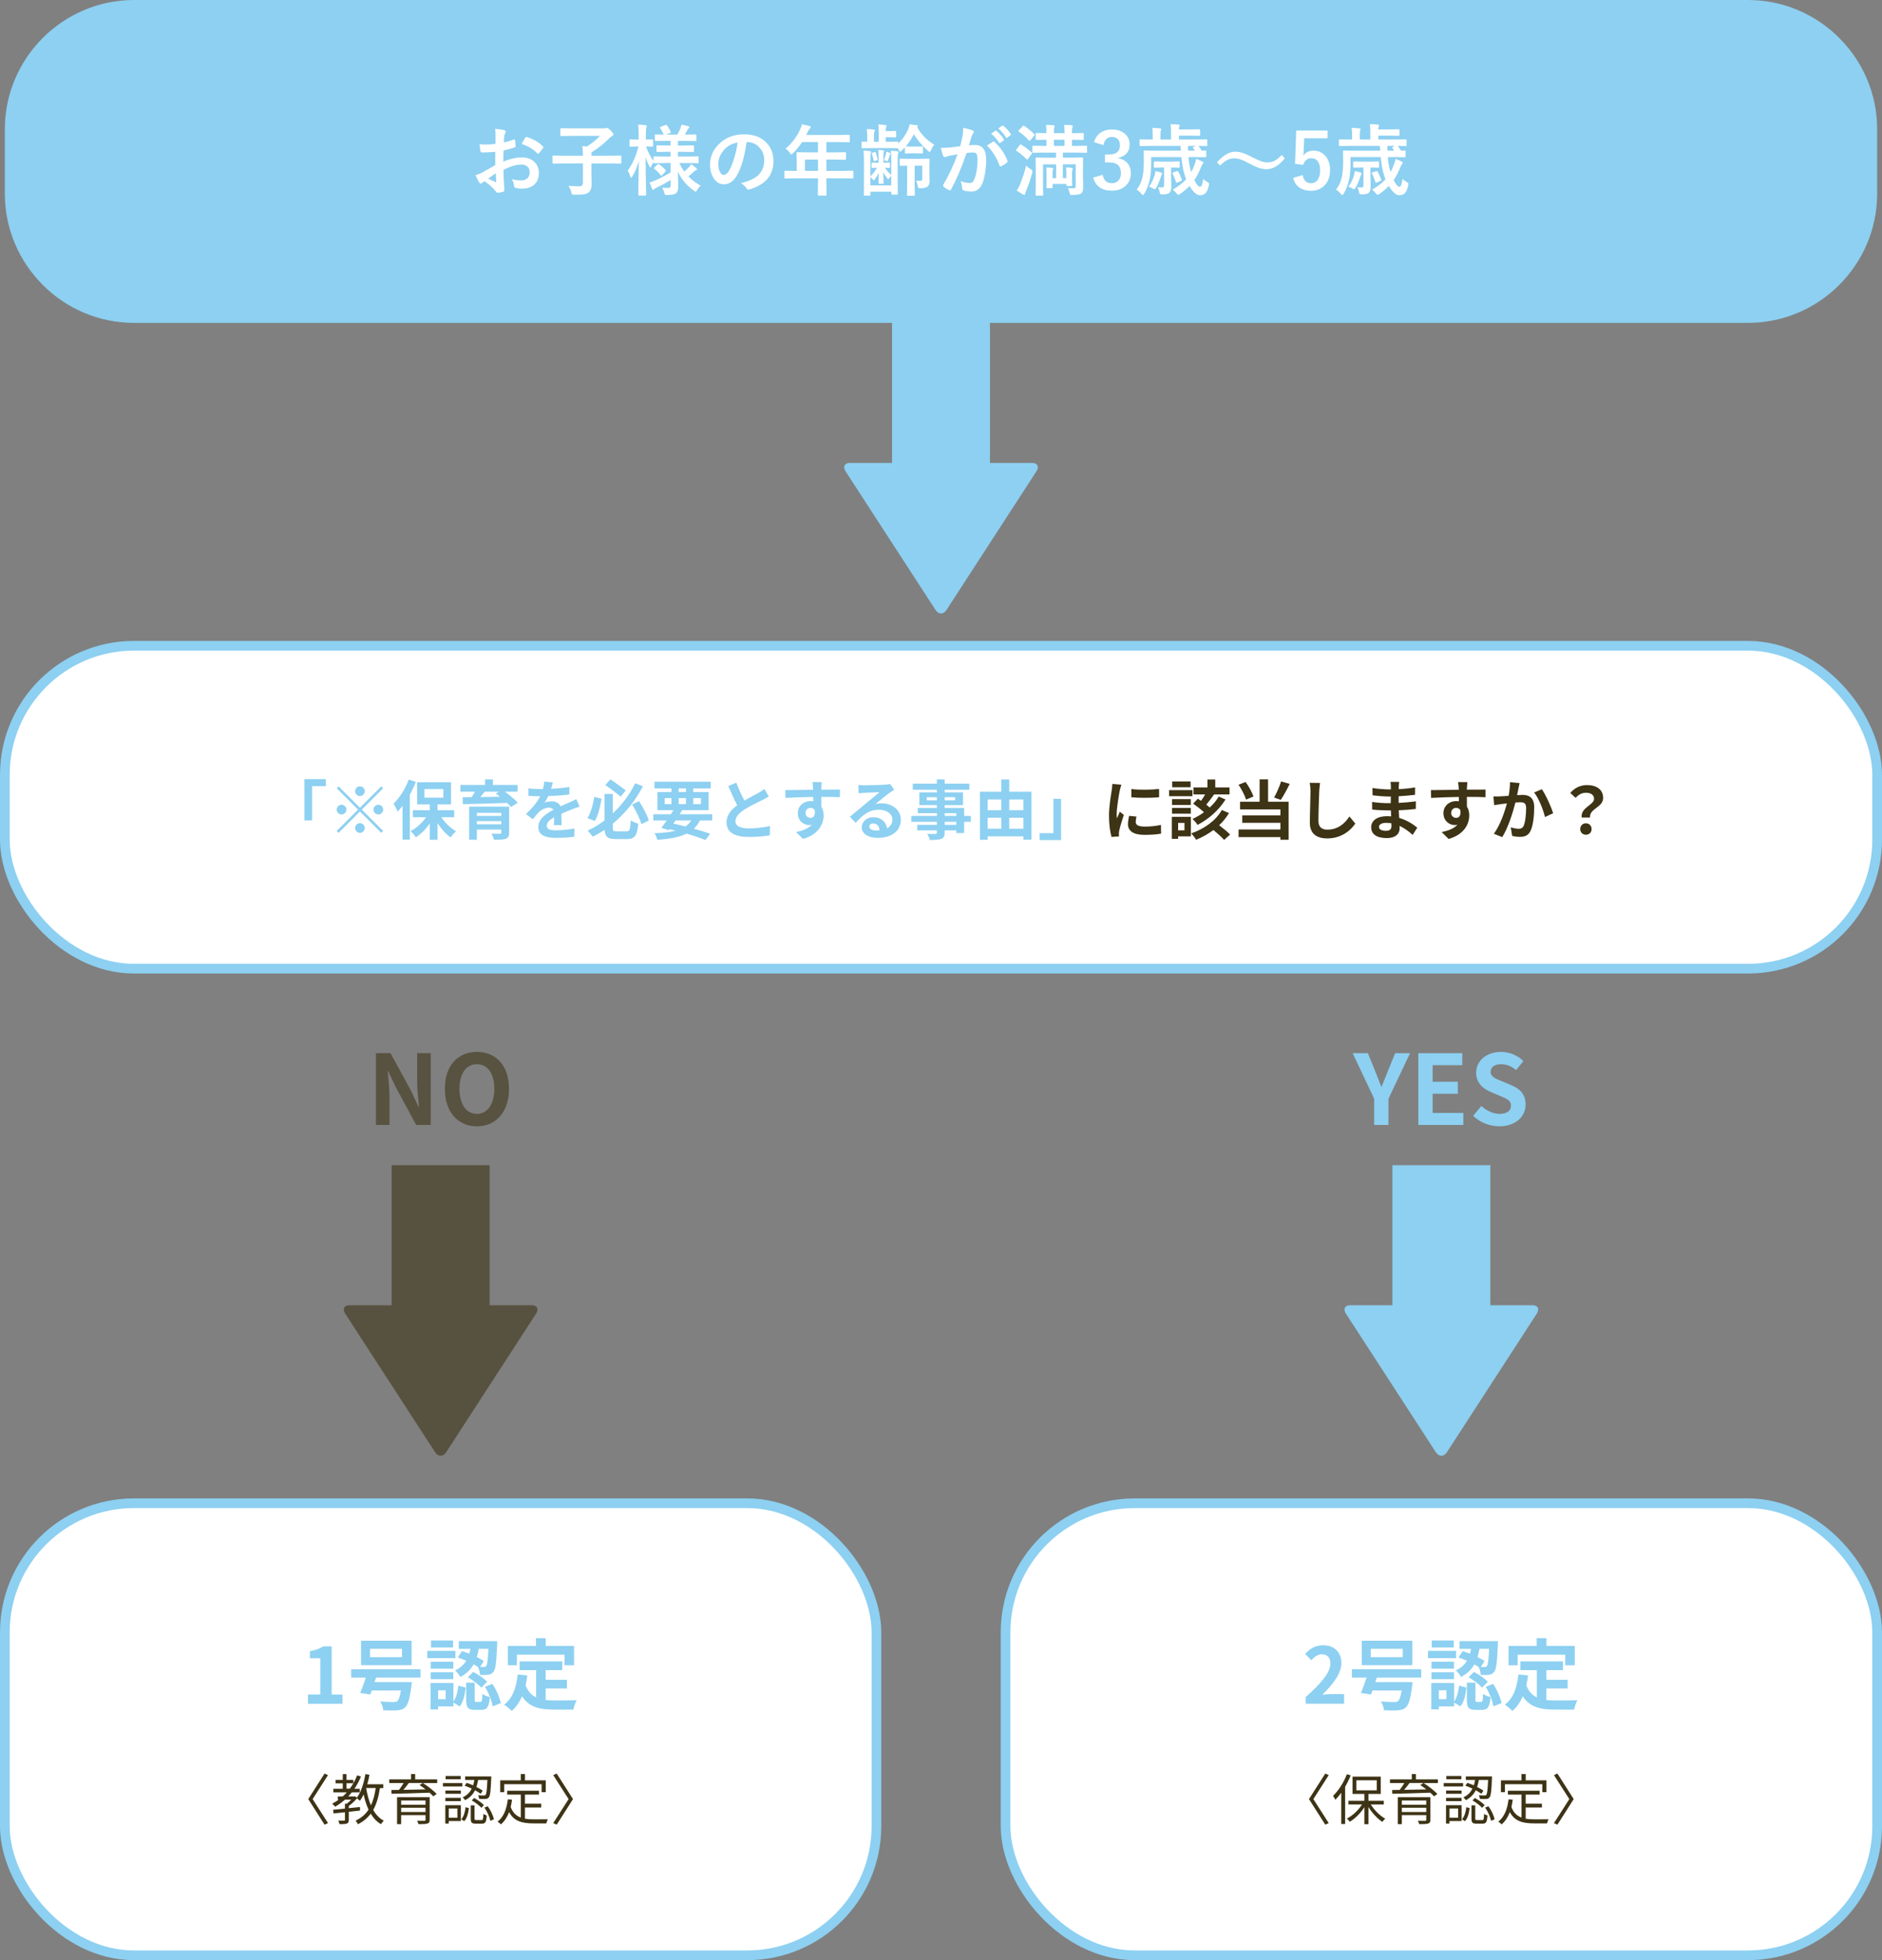 <?xml version="1.0" encoding="UTF-8"?>
<svg id="_レイヤー_2" data-name="レイヤー 2" xmlns="http://www.w3.org/2000/svg" viewBox="0 0 583 607.06">
  <rect x="0" y="0" width="583" height="607.06" fill="#808080" stroke="none"/>
  <defs>
    <style>
      .cls-1, .cls-2 {
        opacity: .6;
      }

      .cls-3 {
        fill: #8dd0f1;
      }

      .cls-4, .cls-2 {
        fill: #3d3315;
      }

      .cls-5, .cls-6 {
        fill: #fff;
      }

      .cls-6 {
        stroke: #8dd0f1;
        stroke-miterlimit: 10;
        stroke-width: 3px;
      }
    </style>
  </defs>
  <g id="_2" data-name="2">
    <g>
      <path class="cls-3" d="M541.5,0H41.5C19.5,0,1.5,18,1.5,40v20c0,22,18,40,40,40h234.83v43.37h-13.11c-1.63,0-2.2,1.18-1.27,2.62l27.85,42.92c.94,1.44,2.47,1.44,3.4,0l27.85-42.92c.94-1.44.36-2.62-1.27-2.62h-13.11v-43.37h234.83c22,0,40-18,40-40v-20c0-22-18-40-40-40Z"/>
      <rect class="cls-6" x="1.5" y="200" width="580" height="100" rx="40" ry="40"/>
      <g>
        <path class="cls-3" d="M100.94,241.3v2.16h-4.26v10.62h-2.38v-12.78h6.64Z"/>
        <path class="cls-3" d="M118.1,243.56l.58.58-6.6,6.6,6.6,6.6-.58.58-6.6-6.6-6.62,6.62-.58-.58,6.62-6.62-6.6-6.6.58-.58,6.6,6.6,6.6-6.6ZM105.8,252.24c-.82,0-1.5-.68-1.5-1.5s.68-1.5,1.5-1.5,1.5.68,1.5,1.5-.68,1.5-1.5,1.5ZM110,245.04c0-.82.68-1.5,1.5-1.5s1.5.68,1.5,1.5-.68,1.5-1.5,1.5-1.5-.68-1.5-1.5ZM113,256.44c0,.82-.68,1.5-1.5,1.5s-1.5-.68-1.5-1.5.68-1.5,1.5-1.5,1.5.68,1.5,1.5ZM117.2,249.24c.82,0,1.5.68,1.5,1.5s-.68,1.5-1.5,1.5-1.5-.68-1.5-1.5.68-1.5,1.5-1.5Z"/>
        <path class="cls-3" d="M128.82,242.16c-.52,1.3-1.14,2.66-1.86,3.94v13.94h-2.26v-10.46c-.5.64-1,1.24-1.52,1.78-.22-.58-.88-1.86-1.28-2.44,1.86-1.8,3.68-4.64,4.72-7.48l2.2.72ZM136.7,253.1c1.18,1.74,2.9,3.38,4.58,4.36-.54.46-1.3,1.3-1.68,1.9-1.46-1.04-2.92-2.66-4.06-4.44v5.16h-2.4v-5.06c-1.22,1.76-2.74,3.28-4.32,4.3-.36-.58-1.1-1.44-1.64-1.9,1.8-.94,3.58-2.56,4.82-4.32h-4.1v-2.16h5.24v-1.8h-3.92v-6.88h10.5v6.88h-4.18v1.8h5.16v2.16h-4ZM131.48,247.04h5.86v-2.68h-5.86v2.68Z"/>
        <path class="cls-3" d="M156.38,245.18c1.46,1.06,3.12,2.4,4,3.42l-2.1,1.34c-.3-.38-.72-.82-1.2-1.28-4.98.18-10.2.32-13.7.4l-.06-2.14,2.78-.04c.38-.54.74-1.14,1.06-1.7h-4.54v-2.08h7.64v-1.7h2.44v1.7h7.64v2.08h-3.96ZM157.72,257.86c0,1.12-.28,1.62-1.1,1.92-.82.28-2,.3-3.62.3-.12-.58-.44-1.36-.7-1.9.96.06,2.24.06,2.54.04.36,0,.46-.1.46-.38v-.92h-7.58v3.16h-2.38v-10.26h12.38v8.04ZM147.72,251.74v.96h7.58v-.96h-7.58ZM155.3,255.28v-.96h-7.58v.96h7.58ZM150.16,245.18c-.44.56-.92,1.14-1.38,1.68,1.94-.04,4.02-.06,6.12-.1-.44-.36-.88-.7-1.3-1l.96-.58h-4.4Z"/>
        <path class="cls-3" d="M170.72,244.3c1.9-.1,3.9-.28,5.66-.58l-.02,2.32c-1.9.28-4.36.44-6.52.5-.34.74-.74,1.46-1.14,2.04.52-.24,1.6-.4,2.26-.4,1.22,0,2.22.52,2.66,1.54,1.04-.48,1.88-.82,2.7-1.18.78-.34,1.48-.66,2.22-1.04l1,2.32c-.64.18-1.7.58-2.38.84-.9.36-2.04.8-3.26,1.36.02,1.12.06,2.6.08,3.52h-2.4c.06-.6.08-1.56.1-2.44-1.5.86-2.3,1.64-2.3,2.64,0,1.1.94,1.4,2.9,1.4,1.7,0,3.92-.22,5.68-.56l-.08,2.58c-1.32.18-3.78.34-5.66.34-3.14,0-5.46-.76-5.46-3.34s2.4-4.16,4.68-5.34c-.3-.5-.84-.68-1.4-.68-1.12,0-2.36.64-3.12,1.38-.6.6-1.18,1.32-1.86,2.2l-2.14-1.6c2.1-1.94,3.52-3.72,4.42-5.52h-.26c-.82,0-2.28-.04-3.38-.12v-2.34c1.02.16,2.5.24,3.52.24h.96c.22-.8.36-1.58.4-2.3l2.64.22c-.1.5-.24,1.16-.5,2Z"/>
        <path class="cls-3" d="M186.36,247.38c-.42,2.36-1.06,5.16-2.06,6.88l-2.3-.86c.98-1.72,1.74-4.26,2.1-6.6l2.26.58ZM194.04,257.48c1.02,0,1.2-.58,1.34-3.4.58.42,1.64.84,2.34,1-.32,3.6-1.02,4.78-3.48,4.78h-3.5c-2.46,0-3.3-.68-3.44-2.88-1.16.8-2.42,1.52-3.7,2.14-.36-.54-1.08-1.42-1.56-1.88,1.86-.84,3.62-1.92,5.24-3.16v-8.18h2.54v6.04c3.02-2.84,5.42-6.16,6.94-9.36l2.4.94c-2.18,4.18-5.32,8.3-9.34,11.58v1.22c0,1.02.16,1.16,1.18,1.16h3.04ZM192.28,246.72c-1.16-.96-3.2-2.52-4.76-3.6l1.54-1.74c1.62,1.04,3.64,2.52,4.78,3.4l-1.56,1.94ZM197.96,248.14c1.26,1.88,2.52,4.32,3.02,5.96l-2.28,1.16c-.46-1.66-1.7-4.22-2.88-6.1l2.14-1.02Z"/>
        <path class="cls-3" d="M216.8,254.1c-.5,1.02-1.12,1.86-1.86,2.56,1.94.54,3.68,1.08,5.04,1.56l-1.46,1.94c-1.52-.62-3.54-1.32-5.8-1.98-2.24,1.1-5.2,1.62-9.08,1.92-.16-.68-.54-1.52-.9-2.04,2.64-.1,4.8-.34,6.58-.8-.64-.16-1.28-.32-1.94-.46l-.22.3-2.3-.72c.5-.64,1.08-1.42,1.68-2.28h-4.16v-1.92h5.44c.28-.44.54-.86.8-1.28h-4.96v-5.6h4.34v-1.14h-5.26v-2.06h17.42v2.06h-5.42v1.14h4.78v5.6h-8.18c-.26.42-.52.84-.8,1.28h10.1v1.92h-3.84ZM205.9,249.04h2.1v-1.86h-2.1v1.86ZM208.6,255.08c1.24.26,2.5.56,3.72.88.74-.5,1.34-1.12,1.82-1.86h-4.88l-.66.98ZM210.24,245.3h2.26v-1.14h-2.26v1.14ZM212.5,249.04v-1.86h-2.26v1.86h2.26ZM214.74,247.18v1.86h2.4v-1.86h-2.4Z"/>
        <path class="cls-3" d="M230.6,247.94c1.64-.96,3.38-1.82,4.32-2.36.76-.44,1.34-.78,1.86-1.22l1.38,2.32c-.6.36-1.24.7-1.98,1.08-1.24.62-3.76,1.78-5.58,2.96-1.66,1.1-2.78,2.24-2.78,3.64s1.38,2.2,4.16,2.2c2.06,0,4.76-.3,6.54-.74l-.04,2.88c-1.7.3-3.82.5-6.42.5-3.98,0-7-1.1-7-4.54,0-2.2,1.4-3.86,3.32-5.28-.92-1.7-1.88-3.84-2.78-5.96l2.5-1.02c.76,2.08,1.7,4,2.5,5.54Z"/>
        <path class="cls-3" d="M254.42,243.94c0,.16,0,.38-.02.62,2.02,0,4.76-.04,5.8-.02l-.02,2.36c-1.2-.06-3.06-.1-5.78-.1,0,1.02.02,2.12.02,3,.48.76.72,1.7.72,2.74,0,2.6-1.52,5.92-6.4,7.28l-2.14-2.12c2.02-.42,3.78-1.08,4.88-2.28-.28.06-.58.1-.9.1-1.54,0-3.44-1.24-3.44-3.68,0-2.26,1.82-3.74,4-3.74.28,0,.54.02.8.06,0-.44,0-.9-.02-1.34-3.02.04-6.14.16-8.6.3l-.06-2.42c2.28,0,5.92-.08,8.64-.12-.02-.26-.02-.46-.04-.62-.06-.82-.14-1.5-.2-1.74h2.9c-.04.32-.12,1.4-.14,1.72ZM251.08,253.3c.84,0,1.58-.64,1.3-2.4-.28-.46-.76-.7-1.3-.7-.78,0-1.54.54-1.54,1.6,0,.92.74,1.5,1.54,1.5Z"/>
        <path class="cls-3" d="M267.72,243.2c1.06,0,5.34-.08,6.48-.18.82-.08,1.28-.14,1.52-.22l1.3,1.78c-.46.3-.94.58-1.4.92-1.08.76-3.18,2.52-4.44,3.52.66-.16,1.26-.22,1.9-.22,3.4,0,5.98,2.12,5.98,5.04,0,3.16-2.4,5.66-7.24,5.66-2.78,0-4.88-1.28-4.88-3.28,0-1.62,1.46-3.12,3.58-3.12,2.48,0,3.98,1.52,4.26,3.42,1.1-.58,1.66-1.5,1.66-2.72,0-1.8-1.8-3.02-4.16-3.02-3.06,0-5.06,1.62-7.2,4.06l-1.82-1.88c1.42-1.14,3.84-3.18,5.02-4.16,1.12-.92,3.2-2.6,4.18-3.46-1.02.02-3.78.14-4.84.2-.54.04-1.18.1-1.64.16l-.08-2.6c.56.08,1.26.1,1.82.1ZM271.32,257.22c.42,0,.8-.02,1.16-.06-.12-1.3-.86-2.14-1.94-2.14-.76,0-1.24.46-1.24.96,0,.74.82,1.24,2.02,1.24Z"/>
        <path class="cls-3" d="M300.74,254.52h-2.08v3.48h-2.42v-.82h-3.6v.62c0,1.18-.28,1.66-1.06,2-.76.3-1.84.34-3.54.34-.12-.56-.48-1.38-.78-1.88.96.04,2.14.04,2.46.04.38-.02.5-.14.5-.5v-.62h-6.08v-1.72h6.08v-.94h-7.92v-1.82h7.92v-.86h-5.92v-1.6h5.92v-.88h-5.42v-3.96h5.42v-.82h-7.46v-1.88h7.46v-1.3h2.42v1.3h7.64v1.88h-7.64v.82h5.68v3.96h-5.68v.88h6.02v2.46h2.08v1.82ZM290.22,247.86v-.96h-3.14v.96h3.14ZM292.64,246.9v.96h3.24v-.96h-3.24ZM292.64,252.7h3.6v-.86h-3.6v.86ZM296.24,254.52h-3.6v.94h3.6v-.94Z"/>
        <path class="cls-3" d="M319.52,245.2v14.86h-2.5v-1.04h-11.08v1.06h-2.38v-14.88h6.62v-3.78h2.46v3.78h6.88ZM305.94,247.6v3.34h4.24v-3.34h-4.24ZM305.94,256.66h4.24v-3.4h-4.24v3.4ZM312.64,247.6v3.34h4.38v-3.34h-4.38ZM317.02,256.66v-3.4h-4.38v3.4h4.38Z"/>
        <path class="cls-3" d="M322.06,260.18v-2.16h4.26v-10.62h2.38v12.78h-6.64Z"/>
        <path class="cls-4" d="M346.88,244.8c-.26,1.34-.96,5.34-.96,7.34,0,.38.02.9.08,1.3.3-.68.62-1.38.9-2.04l1.24.98c-.56,1.66-1.22,3.84-1.44,4.9-.06.3-.1.74-.1.94,0,.22.02.54.04.82l-2.32.16c-.4-1.38-.78-3.82-.78-6.54,0-3,.62-6.38.84-7.92.06-.56.18-1.32.2-1.96l2.8.24c-.16.42-.42,1.42-.5,1.78ZM351.82,254.58c0,.88.76,1.42,2.8,1.42,1.78,0,3.26-.16,5.02-.52l.04,2.7c-1.3.24-2.9.38-5.16.38-3.44,0-5.1-1.22-5.1-3.28,0-.78.12-1.58.34-2.6l2.3.22c-.16.66-.24,1.14-.24,1.68ZM359.06,244.34v2.58c-2.46.22-6.08.24-8.6,0v-2.56c2.46.34,6.44.24,8.6-.02Z"/>
        <path class="cls-4" d="M369.4,246.58h-7.24v-1.88h7.24v1.88ZM368.9,259.02h-3.94v.78h-1.96v-6.82h5.9v6.04ZM368.88,249.3h-5.82v-1.82h5.82v1.82ZM363.06,250.22h5.82v1.78h-5.82v-1.78ZM368.82,243.82h-5.7v-1.8h5.7v1.8ZM364.96,254.86v2.3h1.96v-2.3h-1.96ZM380.72,251.82c-.86,1.4-1.88,2.66-3.06,3.76,1.24.96,2.64,2.06,3.4,2.88l-1.86,1.66c-.68-.8-2.06-2.02-3.3-3.06-1.64,1.22-3.44,2.24-5.38,3.02-.32-.6-.96-1.4-1.54-1.96,3.98-1.38,7.62-3.9,9.52-7.26l2.22.96ZM371.08,247.36c.3.2.64.42.98.66.46-.64.9-1.34,1.26-1.98h-3.62v-2.18h4.34v-2.44h2.42v2.44h4.42v2.18h-4.78c-.76,1.08-1.64,2.24-2.42,3.16.38.3.76.6,1.06.88,1.12-1.02,2.08-2.16,2.78-3.38l2.12.9c-2.08,3.36-5.24,6.08-8.66,7.88-.34-.56-1-1.34-1.58-1.84,1.22-.56,2.42-1.26,3.56-2.08-.96-.9-2.28-1.92-3.36-2.68l1.48-1.52Z"/>
        <path class="cls-4" d="M386,247.64c-.38-1.26-1.36-3.2-2.34-4.6l2.18-.86c1.04,1.38,2.02,3.22,2.46,4.5l-2.3.96ZM392.82,248.3h6.36v11.78h-2.54v-.82h-12.96v-2.36h12.96v-2.08h-11.82v-2.3h11.82v-1.84h-12.5v-2.38h6.06v-6.92h2.62v6.92ZM399.52,242.78c-.88,1.78-1.9,3.68-2.76,4.94l-2.08-.72c.78-1.38,1.7-3.44,2.18-5l2.66.78Z"/>
        <path class="cls-4" d="M408.66,245.14c-.08,2.16-.24,6.64-.24,9.12,0,2.02,1.2,2.68,2.76,2.68,3.3,0,5.4-1.9,6.84-4.08l1.82,2.2c-1.28,1.92-4.12,4.6-8.68,4.6-3.28,0-5.4-1.44-5.4-4.86,0-2.68.2-7.94.2-9.66,0-.94-.08-1.9-.26-2.7l3.22.04c-.12.84-.22,1.86-.26,2.66Z"/>
        <path class="cls-4" d="M433.32,243.58c-.02.2-.02.5-.02.82,1.64-.08,3.3-.24,5.06-.54l-.02,2.3c-1.32.16-3.14.34-5.08.44v2.06c2.02-.1,3.72-.26,5.34-.48l-.02,2.36c-1.8.2-3.36.34-5.28.4.04.76.08,1.58.14,2.38,2.52.72,4.44,2.06,5.6,3.02l-1.44,2.24c-1.08-1-2.44-2.06-4.04-2.78.02.28.02.52.02.74,0,1.7-1.3,3.02-3.94,3.02-3.2,0-4.88-1.22-4.88-3.34s1.86-3.44,4.94-3.44c.42,0,.84.02,1.24.06-.04-.62-.06-1.26-.08-1.86h-1.04c-1.16,0-3.44-.1-4.76-.26l-.02-2.36c1.3.24,3.76.38,4.82.38h.96c0-.66,0-1.38.02-2.06h-.74c-1.26,0-3.58-.18-4.9-.36l-.06-2.28c1.44.24,3.72.44,4.94.44h.78v-.94c0-.38-.04-1-.12-1.38h2.7c-.06.4-.1.9-.12,1.42ZM429.28,257.3c1.06,0,1.76-.3,1.76-1.46,0-.22,0-.5-.02-.86-.54-.08-1.08-.14-1.64-.14-1.42,0-2.2.56-2.2,1.24,0,.76.72,1.22,2.1,1.22Z"/>
        <path class="cls-4" d="M454.42,243.94c0,.16,0,.38-.02.62,2.02,0,4.76-.04,5.8-.02l-.02,2.36c-1.2-.06-3.06-.1-5.78-.1,0,1.02.02,2.12.02,3,.48.76.72,1.7.72,2.74,0,2.6-1.52,5.92-6.4,7.28l-2.14-2.12c2.02-.42,3.78-1.08,4.88-2.28-.28.06-.58.1-.9.1-1.54,0-3.44-1.24-3.44-3.68,0-2.26,1.82-3.74,4-3.74.28,0,.54.02.8.06,0-.44,0-.9-.02-1.34-3.02.04-6.14.16-8.6.3l-.06-2.42c2.28,0,5.92-.08,8.64-.12-.02-.26-.02-.46-.04-.62-.06-.82-.14-1.5-.2-1.74h2.9c-.04.32-.12,1.4-.14,1.72ZM451.08,253.3c.84,0,1.58-.64,1.3-2.4-.28-.46-.76-.7-1.3-.7-.78,0-1.54.54-1.54,1.6,0,.92.74,1.5,1.54,1.5Z"/>
        <path class="cls-4" d="M470.38,244.2c-.14.6-.28,1.34-.42,2.06.66-.04,1.26-.08,1.68-.08,2.12,0,3.62.94,3.62,3.82,0,2.36-.28,5.6-1.14,7.34-.66,1.4-1.78,1.84-3.28,1.84-.78,0-1.72-.14-2.4-.28l-.44-2.64c.78.22,1.92.42,2.46.42.66,0,1.18-.2,1.5-.86.54-1.14.8-3.56.8-5.54,0-1.6-.68-1.82-1.94-1.82-.32,0-.82.04-1.38.08-.76,3.04-2.24,7.78-4.08,10.72l-2.6-1.04c1.94-2.62,3.32-6.66,4.04-9.4-.72.08-1.34.16-1.72.2-.56.1-1.62.24-2.22.34l-.24-2.72c.72.06,1.4.02,2.14,0,.62-.02,1.56-.08,2.58-.16.28-1.52.44-2.98.42-4.24l2.98.3c-.12.52-.26,1.16-.36,1.66ZM481.14,251.86l-2.54,1.18c-.52-2.22-1.94-5.84-3.36-7.6l2.38-1.02c1.24,1.72,2.92,5.54,3.52,7.44Z"/>
        <path class="cls-4" d="M493.8,247.4c0-1.2-.96-1.88-2.52-1.88-1.24,0-2.22.54-3.2,1.58l-1.64-1.52c1.26-1.48,3.02-2.44,5.16-2.44,2.9,0,5.02,1.34,5.02,4,0,2.94-4.36,3.28-4.06,6.06h-2.58c-.42-3.14,3.82-3.86,3.82-5.8ZM489.52,256.76c0-1.06.76-1.78,1.76-1.78s1.76.72,1.76,1.78-.74,1.76-1.76,1.76-1.76-.72-1.76-1.76Z"/>
      </g>
      <path class="cls-2" d="M166.05,406.86l-27.85,42.92c-.94,1.44-2.47,1.44-3.4,0l-27.85-42.92c-.93-1.44-.37-2.62,1.27-2.62h13.11v-43.37h30.34v43.37h13.11c1.63,0,2.2,1.18,1.27,2.62Z"/>
      <path class="cls-3" d="M476.05,406.86l-27.85,42.92c-.94,1.44-2.47,1.44-3.4,0l-27.85-42.92c-.93-1.44-.37-2.62,1.27-2.62h13.11v-43.37h30.34v43.37h13.11c1.63,0,2.2,1.18,1.27,2.62Z"/>
      <g class="cls-1">
        <path class="cls-4" d="M116.45,326.17h4.53l6.45,11.85,2.22,4.8h.15c-.21-2.31-.57-5.25-.57-7.77v-8.88h4.2v22.23h-4.5l-6.42-11.88-2.25-4.77h-.15c.21,2.4.54,5.19.54,7.74v8.91h-4.2v-22.23Z"/>
        <path class="cls-4" d="M137.81,337.21c0-7.23,4.05-11.43,9.93-11.43s9.93,4.23,9.93,11.43-4.05,11.61-9.93,11.61-9.93-4.41-9.93-11.61ZM153.13,337.21c0-4.77-2.1-7.62-5.4-7.62s-5.4,2.85-5.4,7.62,2.1,7.77,5.4,7.77,5.4-3.03,5.4-7.77Z"/>
      </g>
      <g>
        <path class="cls-3" d="M425.68,340.27l-6.66-14.1h4.71l2.22,5.43c.63,1.65,1.23,3.21,1.92,4.92h.12c.69-1.71,1.35-3.27,1.98-4.92l2.22-5.43h4.62l-6.69,14.1v8.13h-4.44v-8.13Z"/>
        <path class="cls-3" d="M439.36,326.17h13.62v3.72h-9.18v5.13h7.8v3.72h-7.8v5.94h9.51v3.72h-13.95v-22.23Z"/>
        <path class="cls-3" d="M456.34,345.58l2.55-3.06c1.59,1.47,3.69,2.46,5.64,2.46,2.31,0,3.54-.99,3.54-2.55,0-1.65-1.35-2.16-3.33-3l-2.97-1.26c-2.25-.93-4.5-2.73-4.5-5.97,0-3.63,3.18-6.42,7.68-6.42,2.58,0,5.16,1.02,6.96,2.85l-2.25,2.79c-1.41-1.17-2.88-1.83-4.71-1.83-1.95,0-3.18.87-3.18,2.34,0,1.59,1.56,2.16,3.45,2.91l2.91,1.23c2.7,1.11,4.47,2.82,4.47,6.03,0,3.63-3.03,6.72-8.16,6.72-2.97,0-5.94-1.17-8.1-3.24Z"/>
      </g>
      <g>
        <rect class="cls-6" x="1.5" y="465.56" width="270" height="140" rx="40" ry="40"/>
        <g>
          <path class="cls-3" d="M95.4,524.8h3.82v-11.23h-3.22v-2.18c1.78-.34,3-.79,4.13-1.51h2.62v14.93h3.34v2.86h-10.68v-2.86Z"/>
          <path class="cls-3" d="M116.5,519.54l-.46,1.42h11.54s-.05.79-.14,1.18c-.48,3.94-1.06,5.83-1.92,6.62-.74.67-1.51.86-2.64.94-.91.07-2.47.05-4.15-.02-.05-.82-.43-1.94-.98-2.74,1.61.17,3.36.19,4.08.19.55,0,.86-.02,1.2-.24.46-.36.84-1.39,1.18-3.34h-9.05c-.14.46-.31.86-.46,1.25l-3.12-.48c.55-1.27,1.2-3.05,1.75-4.78h-4.54v-2.59h21.48v2.59h-13.78ZM127.51,515.72h-15.67v-7.58h15.67v7.58ZM124.54,510.63h-9.91v2.59h9.91v-2.59Z"/>
          <path class="cls-3" d="M141.07,513.54h-8.71v-2.26h8.71v2.26ZM140.45,527c.89-1.2,1.32-3.1,1.54-4.94l2.26.58c-.24,2.14-.67,4.42-1.85,5.83l-1.94-1.18v1.18h-4.73v.94h-2.35v-8.18h7.08v5.78ZM140.42,516.8h-6.98v-2.18h6.98v2.18ZM133.44,517.91h6.98v2.14h-6.98v-2.14ZM140.35,510.23h-6.84v-2.16h6.84v2.16ZM138.07,523.48h-2.35v2.76h2.35v-2.76ZM143.11,511.36c.72.22,1.49.5,2.26.79.14-.5.26-1.01.36-1.51h-3.6v-2.38h11.9s0,.72-.02,1.06c-.24,5.42-.48,7.66-1.13,8.42-.46.6-.91.82-1.58.91-.58.1-1.56.12-2.59.1-.05-.77-.31-1.82-.67-2.5-.41-.26-.84-.53-1.32-.79-.86,1.54-2.16,2.88-4.13,3.91-.29-.62-1.03-1.56-1.61-2.02,1.66-.79,2.74-1.85,3.46-3.02-.89-.38-1.8-.74-2.64-1.01l1.32-1.97ZM148.8,527.1c.46,0,.55-.31.62-2.52.48.43,1.61.84,2.33,1.03-.26,3.14-.96,3.94-2.66,3.94h-1.97c-2.26,0-2.71-.79-2.71-3.17v-5.26h2.64v5.23c0,.67.05.74.48.74h1.27ZM146.59,517.81c1.54.79,3.38,2.02,4.3,3.05l-1.78,1.82c-.82-.98-2.64-2.33-4.18-3.22l1.66-1.66ZM148.3,510.63c-.14.86-.34,1.73-.6,2.57.84.41,1.61.82,2.18,1.2l-1.15,1.85c.5.02.91.02,1.15.02.31.02.53-.05.72-.29.34-.38.53-1.8.7-5.35h-3ZM152.52,521.51c1.27,1.82,2.28,4.27,2.62,5.93l-2.52,1.03c-.24-1.66-1.22-4.2-2.4-6.05l2.3-.91Z"/>
          <path class="cls-3" d="M169.03,526.5c.86.1,1.78.14,2.74.14,1.3,0,5.26,0,6.86-.07-.41.7-.86,2.06-1.01,2.9h-6c-4.42,0-7.71-.72-9.91-4.13-.77,1.82-1.82,3.36-3.19,4.54-.48-.5-1.68-1.51-2.35-1.94,2.59-1.92,3.77-5.23,4.2-9.34l2.98.29c-.14,1.08-.31,2.09-.53,3.05.72,1.92,1.85,3.07,3.26,3.77v-8.47h-5.11v-2.71h13.2v2.71h-5.14v3h6.6v2.69h-6.6v3.58ZM160.13,515.75h-2.81v-6h8.71v-2.4h3.02v2.4h8.78v6h-2.95v-3.29h-14.76v3.29Z"/>
          <path class="cls-4" d="M100.54,565.11l-5.05-7.92,5.05-7.92,1.07.49-4.76,7.43,4.76,7.43-1.07.49Z"/>
          <path class="cls-4" d="M117.7,553.76c-.42,2.72-1.05,4.96-2.09,6.78.83,1.46,1.92,2.63,3.3,3.35-.31.24-.71.73-.88,1.07-1.31-.76-2.35-1.87-3.18-3.25-1,1.34-2.29,2.41-3.96,3.28-.14-.29-.49-.87-.75-1.12,1.77-.83,3.06-1.95,4.03-3.42-.65-1.38-1.16-2.98-1.53-4.71-.34.75-.73,1.41-1.16,1.99-.19-.2-.61-.58-.9-.78-.7.85-1.65,1.72-2.53,2.35v.7c1.14-.12,2.31-.24,3.47-.36v1.09l-3.47.39v2.48c0,.65-.14.97-.6,1.16-.48.17-1.19.19-2.28.19-.05-.32-.22-.8-.41-1.1.85.02,1.58.02,1.8.02.22-.02.29-.07.29-.25v-2.36c-1.31.15-2.52.27-3.52.37l-.15-1.14c1-.08,2.28-.22,3.67-.36v-1.51h.56c.49-.36.99-.82,1.39-1.26h-1.95c-.94.83-1.95,1.56-3.03,2.18-.19-.25-.65-.71-.9-.95.7-.36,1.36-.77,1.99-1.22h-.27v-1h1.51c.46-.39.87-.82,1.27-1.26h-4.16v-1.12h2.92v-1.68h-2.24v-1.07h2.24v-1.79h1.16v1.79h2.12v1.05c.44-.77.83-1.58,1.17-2.45l1.19.34c-.56,1.38-1.24,2.65-2.02,3.81h1.63v1.12h-2.46c-.36.44-.71.85-1.09,1.26h1.85l.22-.07.61.44c1.29-1.77,2.16-4.49,2.63-7.29l1.27.2c-.19,1-.41,2.01-.68,2.94h4.96v1.19h-1.07ZM108.35,553.96c.41-.53.78-1.09,1.12-1.68h-2.12v1.68h1ZM113.43,553.78c.32,1.94.8,3.77,1.48,5.35.71-1.5,1.17-3.28,1.48-5.37h-2.96v.02Z"/>
          <path class="cls-4" d="M135.43,552.21h-4.44c1.51.95,3.35,2.38,4.28,3.38l-1.05.75c-.29-.34-.7-.73-1.16-1.14-4.27.17-8.79.29-11.76.34l-.05-1.17,2.35-.03c.49-.65,1.04-1.44,1.43-2.12h-4.44v-1.14h6.75v-1.65h1.27v1.65h6.82v1.14ZM133.1,563.6c0,.68-.17,1-.7,1.16-.54.17-1.41.19-2.77.19-.07-.31-.25-.75-.41-1.04.99.02,1.97.02,2.26.02.25-.02.34-.08.34-.32v-1.46h-7.56v2.8h-1.26v-8.36h10.1v7.02ZM124.26,557.63v1.31h7.56v-1.31h-7.56ZM131.82,561.19v-1.33h-7.56v1.33h7.56ZM126.64,552.21c-.51.7-1.1,1.44-1.67,2.11,2.09-.03,4.49-.08,6.87-.14-.61-.48-1.26-.95-1.85-1.34l.95-.63h-4.3Z"/>
          <path class="cls-4" d="M143.23,553.28h-6.02v-1.04h6.02v1.04ZM142.77,563.98h-3.76v.78h-1.07v-5.69h4.83v4.91ZM142.76,555.54h-4.79v-1h4.79v1ZM137.96,556.79h4.79v1.02h-4.79v-1.02ZM142.7,551.04h-4.66v-1.02h4.66v1.02ZM139.02,560.1v2.86h2.67v-2.86h-2.67ZM142.89,563.43c.8-.85,1.17-2.33,1.34-3.72l1.02.25c-.17,1.5-.54,3.13-1.44,4.06l-.92-.59ZM148.91,555.54c-.44-.32-1.07-.71-1.75-1.09-.63,1.24-1.58,2.33-3.09,3.08-.15-.25-.49-.68-.75-.88,1.41-.65,2.26-1.62,2.82-2.7-.75-.36-1.51-.68-2.21-.92l.63-.88c.63.2,1.31.49,1.99.78.17-.54.31-1.12.39-1.68h-2.86v-1.09h8.11s0,.37-.02.53c-.15,3.99-.32,5.47-.75,5.97-.25.34-.54.46-1,.49-.41.03-1.19.03-1.99-.02-.02-.36-.14-.82-.32-1.14.76.07,1.48.07,1.75.07.29.02.44-.02.54-.17.29-.31.44-1.5.58-4.64h-2.87c-.12.75-.29,1.48-.53,2.19.76.39,1.46.78,1.95,1.12l-.63.99ZM149.15,563.7c.44,0,.53-.24.58-1.94.24.22.71.39,1.05.49-.12,2.04-.43,2.55-1.5,2.55h-1.89c-1.26,0-1.56-.34-1.56-1.6v-4.08h1.17v4.08c0,.42.07.49.56.49h1.58ZM146.87,556.85c1.09.58,2.41,1.5,3.03,2.21l-.78.83c-.61-.7-1.89-1.68-2.97-2.29l.73-.75ZM151.08,559.4c.92,1.24,1.68,2.89,1.92,4.05l-1.1.46c-.22-1.14-.97-2.84-1.84-4.1l1.02-.41Z"/>
          <path class="cls-4" d="M162.63,563.26c.83.15,1.77.2,2.75.2.61,0,3.54,0,4.35-.02-.2.31-.42.9-.48,1.27h-3.94c-3.52,0-6.05-.61-7.6-3.48-.59,1.56-1.43,2.82-2.53,3.79-.2-.22-.73-.66-1.04-.85,1.89-1.46,2.8-3.88,3.18-6.92l1.29.12c-.1.8-.24,1.55-.41,2.26.65,1.79,1.73,2.75,3.13,3.28v-7.12h-4.22v-1.19h9.84v1.19h-4.33v2.82h5.03v1.17h-5.03v3.47ZM156.19,555.05h-1.24v-3.67h6.37v-1.94h1.31v1.94h6.43v3.67h-1.29v-2.48h-11.58v2.48Z"/>
          <path class="cls-4" d="M176.14,557.19l-4.76-7.43,1.07-.49,5.05,7.92-5.05,7.92-1.07-.49,4.76-7.43Z"/>
        </g>
      </g>
      <g>
        <rect class="cls-6" x="311.5" y="465.56" width="270" height="140" rx="40" ry="40"/>
        <g>
          <path class="cls-3" d="M404.46,525.61c4.82-4.32,7.68-7.66,7.68-10.39,0-1.8-.96-2.88-2.66-2.88-1.3,0-2.35.84-3.26,1.82l-1.92-1.92c1.63-1.75,3.22-2.69,5.64-2.69,3.36,0,5.59,2.16,5.59,5.47s-2.66,6.67-5.9,9.84c.89-.1,2.06-.19,2.9-.19h3.84v2.98h-11.9v-2.04Z"/>
          <path class="cls-3" d="M426.5,519.54l-.46,1.42h11.54s-.05.79-.14,1.18c-.48,3.94-1.06,5.83-1.92,6.62-.74.67-1.51.86-2.64.94-.91.07-2.47.05-4.15-.02-.05-.82-.43-1.94-.98-2.74,1.61.17,3.36.19,4.08.19.55,0,.86-.02,1.2-.24.46-.36.84-1.39,1.18-3.34h-9.05c-.14.46-.31.86-.46,1.25l-3.12-.48c.55-1.27,1.2-3.05,1.75-4.78h-4.54v-2.59h21.48v2.59h-13.78ZM437.51,515.72h-15.67v-7.58h15.67v7.58ZM434.54,510.63h-9.91v2.59h9.91v-2.59Z"/>
          <path class="cls-3" d="M451.07,513.54h-8.71v-2.26h8.71v2.26ZM450.45,527c.89-1.2,1.32-3.1,1.54-4.94l2.26.58c-.24,2.14-.67,4.42-1.85,5.83l-1.94-1.18v1.18h-4.73v.94h-2.35v-8.18h7.08v5.78ZM450.42,516.8h-6.98v-2.18h6.98v2.18ZM443.44,517.91h6.98v2.14h-6.98v-2.14ZM450.35,510.23h-6.84v-2.16h6.84v2.16ZM448.07,523.48h-2.35v2.76h2.35v-2.76ZM453.11,511.36c.72.22,1.49.5,2.26.79.14-.5.26-1.01.36-1.51h-3.6v-2.38h11.9s0,.72-.02,1.06c-.24,5.42-.48,7.66-1.13,8.42-.46.6-.91.82-1.58.91-.58.1-1.56.12-2.59.1-.05-.77-.31-1.82-.67-2.5-.41-.26-.84-.53-1.32-.79-.86,1.54-2.16,2.88-4.13,3.91-.29-.62-1.03-1.56-1.61-2.02,1.66-.79,2.74-1.85,3.46-3.02-.89-.38-1.8-.74-2.64-1.01l1.32-1.97ZM458.8,527.1c.46,0,.55-.31.62-2.52.48.43,1.61.84,2.33,1.03-.26,3.14-.96,3.94-2.66,3.94h-1.97c-2.26,0-2.71-.79-2.71-3.17v-5.26h2.64v5.23c0,.67.05.74.48.74h1.27ZM456.59,517.81c1.54.79,3.38,2.02,4.3,3.05l-1.78,1.82c-.82-.98-2.64-2.33-4.18-3.22l1.66-1.66ZM458.3,510.63c-.14.86-.34,1.73-.6,2.57.84.41,1.61.82,2.18,1.2l-1.15,1.85c.5.02.91.02,1.15.02.31.02.53-.05.72-.29.34-.38.53-1.8.7-5.35h-3ZM462.52,521.51c1.27,1.82,2.28,4.27,2.62,5.93l-2.52,1.03c-.24-1.66-1.22-4.2-2.4-6.05l2.3-.91Z"/>
          <path class="cls-3" d="M479.03,526.5c.86.1,1.78.14,2.74.14,1.3,0,5.26,0,6.86-.07-.41.7-.86,2.06-1.01,2.9h-6c-4.42,0-7.71-.72-9.91-4.13-.77,1.82-1.82,3.36-3.19,4.54-.48-.5-1.68-1.51-2.35-1.94,2.59-1.92,3.77-5.23,4.2-9.34l2.98.29c-.14,1.08-.31,2.09-.53,3.05.72,1.92,1.85,3.07,3.26,3.77v-8.47h-5.11v-2.71h13.2v2.71h-5.14v3h6.6v2.69h-6.6v3.58ZM470.13,515.75h-2.81v-6h8.71v-2.4h3.02v2.4h8.78v6h-2.95v-3.29h-14.76v3.29Z"/>
          <path class="cls-4" d="M410.54,565.11l-5.05-7.92,5.05-7.92,1.07.49-4.76,7.43,4.76,7.43-1.07.49Z"/>
          <path class="cls-4" d="M418.42,549.83c-.49,1.22-1.07,2.43-1.73,3.54v11.54h-1.21v-9.69c-.58.82-1.21,1.55-1.82,2.18-.14-.27-.49-.94-.71-1.22,1.68-1.61,3.31-4.13,4.28-6.7l1.19.36ZM424.64,558.86c1.12,1.78,2.84,3.5,4.47,4.39-.27.22-.68.68-.9,1-1.51-.99-3.15-2.75-4.3-4.61v5.32h-1.26v-5.27c-1.19,1.87-2.89,3.57-4.54,4.52-.22-.31-.59-.77-.88-1,1.75-.87,3.55-2.55,4.69-4.35h-4.2v-1.16h4.93v-2.11h-3.67v-5.37h8.75v5.37h-3.82v2.11h4.76v1.16h-4.03ZM420.17,554.47h6.31v-3.11h-6.31v3.11Z"/>
          <path class="cls-4" d="M445.43,552.21h-4.44c1.51.95,3.35,2.38,4.28,3.38l-1.05.75c-.29-.34-.7-.73-1.16-1.14-4.27.17-8.79.29-11.76.34l-.05-1.17,2.35-.03c.49-.65,1.04-1.44,1.43-2.12h-4.44v-1.14h6.75v-1.65h1.27v1.65h6.82v1.14ZM443.1,563.6c0,.68-.17,1-.7,1.16-.54.17-1.41.19-2.77.19-.07-.31-.25-.75-.41-1.04.99.02,1.97.02,2.26.02.25-.02.34-.08.34-.32v-1.46h-7.56v2.8h-1.26v-8.36h10.1v7.02ZM434.26,557.63v1.31h7.56v-1.31h-7.56ZM441.82,561.19v-1.33h-7.56v1.33h7.56ZM436.64,552.21c-.51.7-1.1,1.44-1.67,2.11,2.09-.03,4.49-.08,6.87-.14-.61-.48-1.26-.95-1.85-1.34l.95-.63h-4.3Z"/>
          <path class="cls-4" d="M453.23,553.28h-6.02v-1.04h6.02v1.04ZM452.77,563.98h-3.76v.78h-1.07v-5.69h4.83v4.91ZM452.76,555.54h-4.79v-1h4.79v1ZM447.96,556.79h4.79v1.02h-4.79v-1.02ZM452.7,551.04h-4.66v-1.02h4.66v1.02ZM449.02,560.1v2.86h2.67v-2.86h-2.67ZM452.89,563.43c.8-.85,1.17-2.33,1.34-3.72l1.02.25c-.17,1.5-.54,3.13-1.44,4.06l-.92-.59ZM458.91,555.54c-.44-.32-1.07-.71-1.75-1.09-.63,1.24-1.58,2.33-3.09,3.08-.15-.25-.49-.68-.75-.88,1.41-.65,2.26-1.62,2.82-2.7-.75-.36-1.51-.68-2.21-.92l.63-.88c.63.2,1.31.49,1.99.78.17-.54.31-1.12.39-1.68h-2.86v-1.09h8.11s0,.37-.02.53c-.15,3.99-.32,5.47-.75,5.97-.25.34-.54.46-1,.49-.41.03-1.19.03-1.99-.02-.02-.36-.14-.82-.32-1.14.76.07,1.48.07,1.75.07.29.02.44-.02.54-.17.29-.31.44-1.5.58-4.64h-2.87c-.12.75-.29,1.48-.53,2.19.76.39,1.46.78,1.95,1.12l-.63.99ZM459.15,563.7c.44,0,.53-.24.58-1.94.24.22.71.39,1.05.49-.12,2.04-.43,2.55-1.5,2.55h-1.89c-1.26,0-1.56-.34-1.56-1.6v-4.08h1.17v4.08c0,.42.07.49.56.49h1.58ZM456.87,556.85c1.09.58,2.41,1.5,3.03,2.21l-.78.83c-.61-.7-1.89-1.68-2.97-2.29l.73-.75ZM461.08,559.4c.92,1.24,1.68,2.89,1.92,4.05l-1.1.46c-.22-1.14-.97-2.84-1.84-4.1l1.02-.41Z"/>
          <path class="cls-4" d="M472.63,563.26c.83.15,1.77.2,2.75.2.61,0,3.54,0,4.35-.02-.2.31-.42.9-.48,1.27h-3.94c-3.52,0-6.05-.61-7.6-3.48-.59,1.56-1.43,2.82-2.53,3.79-.2-.22-.73-.66-1.04-.85,1.89-1.46,2.8-3.88,3.18-6.92l1.29.12c-.1.8-.24,1.55-.41,2.26.65,1.79,1.73,2.75,3.13,3.28v-7.12h-4.22v-1.19h9.84v1.19h-4.33v2.82h5.03v1.17h-5.03v3.47ZM466.19,555.05h-1.24v-3.67h6.37v-1.94h1.31v1.94h6.43v3.67h-1.29v-2.48h-11.58v2.48Z"/>
          <path class="cls-4" d="M486.14,557.19l-4.76-7.43,1.07-.49,5.05,7.92-5.05,7.92-1.07-.49,4.76-7.43Z"/>
        </g>
      </g>
      <g>
        <path class="cls-5" d="M153.49,44.58l.02-2.74c0-.8-.05-1.45-.16-1.93,1.16.07,2.11.21,2.85.42.32.09.48.24.48.46,0,.09-.05.22-.14.39-.18.34-.29.65-.34.94-.05.46-.09,1.12-.12,1.99.85-.17,1.88-.46,3.08-.88.06-.02.12-.04.16-.04.14,0,.22.08.25.25.09.6.14,1.22.14,1.86,0,.2-.11.32-.32.39-1.27.41-2.42.71-3.43.91l-.05,3.48c2.13-.91,4.1-1.36,5.91-1.32,1.61.02,2.89.52,3.84,1.5.84.87,1.27,1.96,1.27,3.29,0,1.64-.52,2.89-1.57,3.75-.91.75-2.12,1.12-3.63,1.12-.71,0-1.37-.07-1.97-.21-.35-.09-.53-.34-.53-.73-.08-.8-.32-1.47-.73-2.03.86.28,1.86.42,3,.42.78,0,1.41-.23,1.89-.68.47-.45.7-1.04.7-1.79,0-.83-.26-1.45-.79-1.88-.45-.37-1.07-.55-1.85-.55-1.55,0-3.38.55-5.5,1.64.02,1.02.05,1.98.09,2.88.13,1.87.2,2.91.2,3.12,0,.27-.01.45-.04.52-.05.14-.16.23-.33.27-.59.16-1.18.26-1.77.29-.16.02-.35-.14-.59-.48-.72-.99-1.86-2.02-3.41-3.07-.3.16-.55.34-.76.53-.12.11-.25.16-.41.16-.2,0-.37-.13-.53-.39-.24-.39-.61-1.13-1.1-2.23.77-.18,1.51-.46,2.2-.84.73-.4,2.03-1.14,3.91-2.23v-4.1c-1.6.12-2.95.19-4.03.19-.34,0-.54-.17-.57-.5-.06-.38-.15-1.08-.27-2.09.52.08,1.15.12,1.88.12.69,0,1.7-.06,3.05-.19ZM153.56,53.67c-1.02.69-1.8,1.23-2.34,1.63.83.45,1.58.8,2.25,1.08.05.02.1.02.13.02.08,0,.12-.05.12-.14,0-.02,0-.05-.01-.07-.02-.24-.04-.67-.07-1.29-.03-.62-.05-1.04-.07-1.23ZM161.59,44.58c.27-.57.64-1.2,1.1-1.88.12-.2.23-.3.32-.3.02,0,.05,0,.09.01,2.07.61,3.77,1.59,5.09,2.93.09.1.14.18.14.25,0,.03-.03.11-.09.23-.13.2-.36.51-.68.91-.35.45-.56.72-.62.8-.04.05-.12.08-.26.08-.12,0-.19-.03-.22-.08-1.12-1.25-2.75-2.23-4.86-2.95Z"/>
        <path class="cls-5" d="M174.43,50.63l-3.02.05c-.13,0-.21-.02-.23-.05s-.04-.1-.04-.21v-1.97c0-.13.02-.21.05-.23s.11-.04.22-.04l3.02.05h6.16c-.03-1.27-.09-2.27-.19-3,.1.02.26.03.47.05.43.03.75.06.96.09,1.48-.97,2.84-2.06,4.05-3.28h-8.71l-3.32.05c-.12,0-.2-.02-.22-.05s-.04-.1-.04-.21v-1.9c0-.13.02-.21.05-.23s.1-.04.21-.04l3.32.05h10.17c.09,0,.22-.03.41-.09.15-.05.25-.07.32-.07.17,0,.52.26,1.05.77.59.59.89,1,.89,1.24,0,.2-.14.38-.41.53-.32.18-.66.46-1.03.84-1.59,1.62-3.38,3.02-5.36,4.22v1.03h5.98l3.02-.05c.12,0,.2.02.22.05s.04.11.04.22v1.97c0,.12-.01.19-.04.22s-.1.04-.22.04l-3.02-.05h-5.98v2.73l.05,3.8c0,1.17-.34,2.01-1.01,2.52-.36.27-.89.44-1.59.53-.56.06-1.48.09-2.74.09-.4,0-.63-.04-.7-.11-.06-.06-.13-.27-.21-.63-.21-.71-.51-1.38-.89-2.02,1.1.11,2.21.16,3.34.16.75,0,1.12-.39,1.12-1.17v-5.91h-6.16Z"/>
        <path class="cls-5" d="M205.94,50.51l-3.26.05c-.13,0-.21-.02-.23-.05s-.04-.1-.04-.21v-.08c-.28.42-.5.84-.64,1.25-.12.29-.22.43-.29.43s-.18-.13-.32-.39c-.46-.84-.85-1.82-1.17-2.95,0,2.7.04,5.52.11,8.48,0,.66.02,1.49.05,2.48.02.45.02.71.02.76,0,.12-.02.2-.06.23-.02.02-.09.04-.21.04h-1.9c-.12,0-.2-.02-.22-.06-.02-.02-.04-.09-.04-.21,0-.02,0-.57.02-1.65.06-3.16.1-6.09.12-8.8-.49,1.85-1.16,3.46-2.02,4.84-.16.26-.28.39-.36.39s-.16-.13-.23-.39c-.24-.77-.52-1.37-.84-1.79,1.59-2.23,2.69-4.73,3.32-7.51h-.27l-2.2.05c-.12,0-.2-.02-.23-.06-.02-.03-.04-.11-.04-.23v-1.65c0-.14.02-.23.05-.26.03-.02.11-.04.22-.04l2.2.05h.36v-1.42c0-1.41-.07-2.48-.2-3.21.89.02,1.67.08,2.33.16.26.05.39.14.39.27,0,.14-.05.31-.15.5-.09.23-.14.98-.14,2.25v1.44l1.99-.05c.12,0,.19.02.21.06.02.03.04.11.04.23v1.65c0,.14-.02.23-.05.26-.03.02-.1.04-.2.04l-1.95-.05c.59,1.7,1.36,3.18,2.31,4.44v-1.11c0-.12.02-.2.05-.22s.11-.04.22-.04l3.26.05h1.78v-1.46h-1.11l-3,.05c-.12,0-.2-.02-.22-.05s-.04-.1-.04-.21v-1.49c0-.14.02-.23.05-.26.03-.02.1-.04.21-.04l3,.05h1.11v-1.44h-1.44l-3.18.05c-.17,0-.26-.08-.26-.23v-1.55c0-.12.02-.2.05-.22s.1-.04.21-.04l2.5.05c-.34-.75-.7-1.42-1.08-2.02-.05-.08-.07-.14-.07-.19,0-.07.08-.14.25-.22l1.45-.55c.12-.04.2-.06.23-.06.05,0,.13.06.22.18.44.6.82,1.26,1.15,1.97.05.09.07.15.07.19,0,.07-.09.14-.28.22l-1.29.48h3.57c.44-.84.77-1.52.98-2.04.11-.28.2-.63.28-1.05.77.14,1.46.3,2.07.48.26.08.39.19.39.33,0,.13-.08.25-.25.36-.14.1-.25.25-.34.43-.3.59-.57,1.09-.82,1.49h.15l3.14-.05c.14,0,.22.02.25.05.03.03.05.1.05.21v1.55c0,.11-.02.18-.06.2-.03.02-.11.04-.23.04l-3.14-.05h-2.31v1.44h1.71l3-.05c.12,0,.2.02.22.06.02.03.04.11.04.23v1.49c0,.12-.02.2-.05.22s-.1.04-.21.04l-3-.05h-1.71v1.46h2.93l3.23-.05c.14,0,.22.02.25.05.02.02.02.09.02.21v1.59c0,.12-.01.2-.04.22s-.1.04-.23.04l-3.23-.05h-2.5c.45.95.96,1.82,1.54,2.64.48-.39,1-.87,1.54-1.44.25-.27.45-.54.6-.83.59.39,1.1.78,1.54,1.17.18.15.27.29.27.41,0,.14-.11.24-.32.3-.19.06-.43.21-.71.46-.65.62-1.19,1.11-1.63,1.46,1.02,1.04,2.29,1.98,3.81,2.84-.49.44-.88.91-1.15,1.41-.18.32-.32.48-.41.48-.06,0-.24-.11-.53-.32-2.26-1.57-3.92-3.56-4.99-5.96,0,.69.03,1.66.07,2.92.02.88.04,1.5.04,1.85,0,.98-.26,1.66-.77,2.04-.41.3-1.28.46-2.61.48-.41,0-.65-.04-.73-.12-.06-.06-.13-.27-.21-.62-.14-.54-.35-1.05-.63-1.54.66.06,1.23.09,1.71.09.38,0,.62-.06.74-.19.1-.11.15-.31.15-.6v-1.69c-1.45.91-2.9,1.71-4.35,2.4-.39.19-.64.34-.75.47-.11.15-.22.22-.33.22-.09,0-.18-.09-.27-.27-.29-.63-.57-1.31-.83-2.03.59-.16,1.05-.32,1.38-.48,1.68-.71,3.39-1.59,5.14-2.64v-2.93h-1.78ZM202.7,52.3c-.09-.06-.14-.12-.14-.18s.05-.14.16-.26l.91-.9c.12-.12.22-.18.29-.18.05,0,.12.03.21.08.76.5,1.44,1.11,2.04,1.82.06.08.09.14.09.2,0,.06-.05.15-.16.26l-.94,1.08c-.13.13-.23.2-.3.2-.05,0-.11-.04-.18-.13-.54-.73-1.2-1.39-1.99-1.99Z"/>
        <path class="cls-5" d="M231.28,43.98c-.6,4.45-1.6,7.89-3,10.34-1.05,1.84-2.42,2.77-4.09,2.77-1.21,0-2.23-.61-3.07-1.83-.78-1.16-1.17-2.6-1.17-4.34,0-2.35.9-4.43,2.71-6.25,2.05-2.05,4.65-3.07,7.8-3.07s5.35.89,7.03,2.67c1.41,1.5,2.11,3.38,2.11,5.65,0,4.34-2.46,7.26-7.39,8.74-.14.04-.26.06-.35.06-.23,0-.46-.16-.68-.49-.34-.54-.9-1.04-1.68-1.51,2.47-.59,4.27-1.41,5.39-2.47,1.23-1.16,1.85-2.73,1.85-4.7,0-1.6-.56-2.95-1.68-4.05-1.02-1.01-2.25-1.51-3.69-1.51h-.09ZM228.49,44.12c-1.71.34-3.08,1.07-4.1,2.18-1.25,1.41-1.88,2.89-1.88,4.44,0,1.1.2,1.99.6,2.66.31.52.66.77,1.03.77.66,0,1.26-.49,1.8-1.46.59-1.07,1.12-2.45,1.61-4.12.44-1.52.75-3.01.94-4.46Z"/>
        <path class="cls-5" d="M246.24,55.23l-3,.05c-.13,0-.21-.02-.23-.05s-.04-.1-.04-.21v-1.91c0-.16.09-.23.27-.23l3,.05h.57v-3.36l-.05-2.16c0-.12.02-.2.05-.22s.11-.04.23-.04l3.29.05h3.07v-3.2h-4.92c-.8,1.23-1.74,2.37-2.81,3.43-.23.26-.39.39-.5.39-.09,0-.25-.15-.48-.46-.4-.55-.84-.98-1.34-1.3,1.92-1.66,3.4-3.6,4.44-5.8.3-.63.51-1.22.62-1.76,1.02.2,1.79.38,2.31.53.29.1.43.24.43.41,0,.12-.1.27-.29.46-.22.19-.42.48-.61.87l-.48,1.03h9.91l3.29-.05c.12,0,.2.02.22.05s.04.1.04.21v1.78c0,.12-.02.2-.05.22s-.1.04-.21.04l-3.29-.05h-3.69v3.2h2.57l3.28-.05c.16,0,.25.09.25.26v1.8c0,.17-.08.26-.25.26l-3.28-.05h-2.57v3.5h5.09l3-.05c.17,0,.26.08.26.23v1.91c0,.12-.01.19-.04.22s-.1.04-.22.04l-3-.05h-5.09v1.17l.05,3.91c0,.12-.02.2-.06.23-.02.02-.09.04-.21.04h-2.13c-.14,0-.22-.02-.25-.06-.02-.02-.04-.09-.04-.21l.05-3.91v-1.17h-7.17ZM249.36,52.92h4.05v-3.5h-4.05v3.5Z"/>
        <path class="cls-5" d="M285.64,45.38c.13,0,.21.02.23.05s.04.1.04.21v1.63c0,.12-.02.2-.05.22s-.11.04-.22.04l-1.75-.05h-1.58l-1.73.05c-.12,0-.2-.02-.22-.05s-.04-.1-.04-.21v-1.61c-.32.34-.65.67-.98.97-.25.23-.42.34-.5.34-.11,0-.25-.18-.41-.53-.1-.2-.21-.38-.32-.53h-.16l-2.84-.05h-4.97l-2.96.05c-.13,0-.21-.02-.23-.05s-.04-.1-.04-.21v-1.49c0-.13.02-.21.05-.25.03-.02.11-.04.22-.04l1.45.05v-1.99c0-.82-.04-1.47-.12-1.95.78.02,1.5.07,2.17.14.23.02.34.11.34.25s-.04.27-.13.38c-.11.16-.16.55-.16,1.18v1.99h1.49v-3.25c0-.98-.06-1.69-.18-2.13.95.05,1.71.11,2.26.16.23.05.34.13.34.25,0,.13-.04.26-.13.38-.09.14-.14.47-.14.98v.29h1.51l1.46-.05c.12,0,.2.02.22.06.02.03.04.11.04.22v1.42c0,.14-.02.23-.05.26-.03.02-.1.04-.21.04l-1.46-.05h-1.51v1.42h.74l2.84-.05c.14,0,.22.02.25.05.03.03.05.11.05.23v.27c1.19-1.06,2.2-2.47,3.02-4.23.26-.59.43-1.14.5-1.68,1.12.12,1.89.22,2.32.28.2.05.29.14.29.27,0,.12-.09.24-.27.34,1.27,2.26,3.03,4.06,5.29,5.4-.39.48-.72,1.05-.98,1.69-.17.38-.32.57-.43.57-.1,0-.27-.11-.5-.32-1.91-1.7-3.37-3.43-4.39-5.19-.67,1.38-1.51,2.64-2.52,3.8l1.76.05h1.58l1.75-.05ZM270.18,50.36l1.63.05h.34v-1.92c0-.78-.03-1.47-.09-2.06.4.02.9.06,1.51.14.21.02.32.1.32.22,0,.05-.02.12-.06.19-.04.09-.06.14-.07.16-.06.2-.09.57-.09,1.11v2.16h.19l1.61-.05c.16,0,.25.09.25.26v1.11c0,.17-.08.26-.25.26-.02,0-.17,0-.43-.01-.28-.02-.58-.03-.9-.04.38.68,1.04,1.43,1.97,2.25v-4.17c0-1.34-.05-2.45-.15-3.34.77.03,1.46.09,2.05.18.23.05.34.14.34.28,0,.12-.04.25-.13.41-.09.23-.14.94-.14,2.11v6.61l.05,3.74c0,.12-.02.2-.06.23-.02.02-.09.04-.21.04h-1.49c-.12,0-.2-.02-.22-.05s-.04-.11-.04-.22v-.64h-6.48v.96c0,.12-.02.2-.06.22-.02.02-.09.04-.21.04h-1.51c-.12,0-.2-.02-.22-.05s-.04-.1-.04-.21l.05-3.66v-6.67c0-1.5-.05-2.62-.15-3.36.91.03,1.59.09,2.06.18.21.04.32.12.32.23,0,.12-.04.27-.12.43-.08.14-.12.82-.12,2.04v5.11c.87-.84,1.54-1.74,2.02-2.68l-1.44.05c-.15,0-.22-.09-.22-.26v-1.11c0-.17.07-.26.22-.26ZM276.09,57.43v-2.95c-.27.22-.5.48-.68.77-.11.16-.2.23-.26.23-.05,0-.15-.08-.29-.23-.57-.75-.98-1.4-1.24-1.95,0,.93.03,1.77.06,2.53.02.57.04.87.04.9,0,.12-.09.19-.27.19h-1.1c-.14,0-.21-.06-.21-.19,0,0,0-.37.02-1.08.02-.67.04-1.4.05-2.19-.32.74-.73,1.43-1.23,2.06-.17.23-.28.34-.33.34-.05,0-.16-.11-.32-.32-.24-.3-.48-.54-.71-.71v2.59h6.48ZM270.11,47.63c-.03-.08-.05-.14-.05-.18,0-.05.05-.09.14-.12l.74-.21c.09-.02.14-.04.18-.04.07,0,.12.06.16.18.27.79.46,1.46.56,2.02.02.07.02.12.02.15,0,.09-.07.16-.2.21l-.68.21c-.11.03-.18.05-.2.05-.06,0-.11-.07-.13-.21-.11-.62-.29-1.31-.55-2.06ZM274.54,46.96c.41.12.79.25,1.14.4.13.07.2.14.2.2s-.04.12-.11.19c-.07.07-.13.22-.19.46-.2.63-.37,1.13-.5,1.49-.06.17-.14.26-.25.26-.05,0-.12-.02-.19-.06-.27-.16-.55-.26-.82-.29.25-.59.46-1.22.62-1.9.05-.19.08-.43.09-.74ZM285.7,51.32h-2.36v6.13l.05,2.92c0,.12-.02.2-.06.23-.02.02-.09.04-.21.04h-1.9c-.12,0-.2-.02-.22-.05s-.04-.11-.04-.22l.05-2.92v-6.13c-.58,0-1.09.02-1.55.04-.3,0-.46.01-.47.01-.14,0-.23-.02-.26-.06-.02-.03-.04-.11-.04-.22v-1.66c0-.13.02-.21.05-.25.04-.02.12-.04.25-.04l2.61.05h3.41l2.68-.05c.12,0,.2.02.23.06.02.03.04.11.04.22l-.05,1.56v2.67l.05,2.4c0,.77-.18,1.33-.55,1.7-.35.33-1.09.52-2.21.56h-.29c-.24,0-.39-.05-.46-.15-.05-.07-.1-.26-.15-.57-.16-.76-.32-1.31-.5-1.66.29.05.75.08,1.37.08.35,0,.53-.22.53-.66v-4.03Z"/>
        <path class="cls-5" d="M297.44,45.27c.24-.87.48-1.88.71-3.02.16-.96.25-1.85.25-2.66,1.17.25,2.13.51,2.87.79.26.08.39.24.39.48,0,.13-.05.25-.16.36-.2.25-.36.55-.48.91-.12.36-.27.87-.46,1.52-.18.6-.32,1.05-.41,1.36.59-.07,1.23-.11,1.92-.11,2.29,0,3.43,1.54,3.43,4.63,0,1.45-.13,2.89-.39,4.35-.23,1.34-.54,2.39-.91,3.18-.68,1.5-1.76,2.25-3.23,2.25-1.13,0-1.96-.12-2.5-.36-.29-.12-.43-.34-.43-.67-.09-.99-.25-1.73-.46-2.23.89.41,1.81.62,2.77.62.42,0,.75-.1.97-.3.2-.19.38-.51.56-.97.62-1.66.94-3.65.94-5.98,0-.89-.11-1.49-.33-1.79-.2-.27-.55-.41-1.04-.41-.53,0-1.2.05-2.02.16-1.57,4.57-3.18,8.33-4.83,11.29-.09.2-.2.29-.35.29-.08,0-.17-.03-.27-.08-.74-.36-1.3-.71-1.66-1.05-.12-.12-.19-.24-.19-.35,0-.09.03-.18.09-.27,1.9-3.29,3.36-6.43,4.39-9.41-.55.09-1.33.22-2.34.41-.43.09-.87.21-1.32.39-.11.04-.21.06-.29.06-.23,0-.39-.12-.48-.38-.23-.59-.47-1.42-.74-2.47.88,0,1.94-.05,3.16-.16.87-.09,1.81-.21,2.84-.36ZM305.73,45.08c.9-.61,1.54-1.02,1.93-1.23.06-.03.12-.05.16-.05.09,0,.18.05.29.16,1.82,1.71,3.15,3.66,3.98,5.84.04.09.06.16.06.21,0,.09-.05.18-.15.27-.45.42-1.05.82-1.8,1.2-.09.05-.17.07-.25.07-.16,0-.26-.09-.3-.26-.98-2.6-2.29-4.67-3.93-6.21ZM307.04,41.39l1.28-.89s.09-.06.14-.06c.06,0,.13.04.21.11.82.63,1.58,1.49,2.29,2.57.05.06.07.12.07.18,0,.07-.05.14-.14.21l-1.01.74c-.07.05-.13.08-.19.08-.08,0-.15-.05-.22-.15-.74-1.14-1.55-2.07-2.43-2.78ZM309.25,39.8l1.2-.87c.06-.04.11-.06.15-.06.05,0,.12.04.21.11.91.7,1.67,1.53,2.27,2.48.05.07.07.13.07.19,0,.09-.05.16-.14.23l-.96.75c-.07.05-.13.08-.19.08-.08,0-.15-.05-.22-.15-.67-1.07-1.47-1.99-2.39-2.77Z"/>
        <path class="cls-5" d="M316.38,44.81c1.23.77,2.29,1.57,3.2,2.4.09.07.14.13.14.19s-.05.15-.14.29l-1.1,1.49c-.12.16-.21.23-.27.23-.04,0-.11-.04-.21-.12-.94-.95-1.98-1.81-3.13-2.57-.11-.09-.16-.15-.16-.19s.05-.13.16-.27l1.05-1.35c.11-.12.2-.19.26-.19.04,0,.11.02.2.07ZM317.91,51.29c.28.35.74.72,1.37,1.1.38.24.57.45.57.62,0,.09-.04.28-.12.56-.48,1.88-1.1,3.71-1.84,5.48-.2.46-.3.78-.32.96-.02.21-.11.32-.25.32-.12,0-.27-.04-.42-.12-.77-.41-1.41-.82-1.92-1.22.38-.56.7-1.17.98-1.83.88-2.24,1.53-4.2,1.93-5.88ZM317.27,38.99c1.16.76,2.2,1.61,3.12,2.57.09.09.13.15.13.19,0,.05-.06.14-.18.29l-1.12,1.34c-.14.17-.24.26-.29.26-.04,0-.1-.04-.19-.13-.95-1.07-2-1.98-3.13-2.74-.11-.09-.16-.15-.16-.19,0-.05.07-.14.2-.27l1.12-1.2c.12-.14.22-.21.28-.21.04,0,.11.03.22.09ZM323.4,47.26l-3.33.05c-.12,0-.2-.02-.22-.05s-.04-.1-.04-.21v-1.65c0-.13.02-.21.05-.23s.1-.04.21-.04l3.33.05h.76v-1.9l-3.08.05c-.12,0-.2-.02-.22-.05s-.04-.1-.04-.21v-1.64c0-.16.09-.23.26-.23l3.08.05v-.39c0-.95-.05-1.69-.14-2.2.99.03,1.78.08,2.37.14.23.02.34.1.34.22,0,.08-.04.21-.12.4-.09.24-.14.7-.14,1.37v.46h3.3v-.39c0-.95-.05-1.69-.14-2.2,1.02.03,1.8.08,2.37.14.23.02.34.1.34.22,0,.08-.04.21-.12.4-.09.24-.14.7-.14,1.37v.46h.09l3.29-.05c.18,0,.27.08.27.23v1.64c0,.12-.02.2-.06.22-.02.02-.09.04-.21.04l-3.29-.05h-.09v1.9h1.08l3.29-.05c.14,0,.22.02.25.05.03.03.05.11.05.22v1.65c0,.12-.02.2-.06.22-.03.02-.11.04-.23.04l-3.29-.05h-3.89v1.56h2.66l3.32-.05c.13,0,.21.02.23.05s.04.1.04.21l-.05,3.15v2.59l.07,3.12c0,.97-.18,1.62-.55,1.95-.41.34-1.34.53-2.79.55-.38,0-.61-.04-.68-.11s-.14-.29-.21-.66c-.11-.52-.29-.98-.55-1.37.53.05,1.15.07,1.85.07.4,0,.6-.21.6-.62v-6.8h-3.98v4.25h1.1v-1.46c0-.72-.04-1.33-.12-1.83.73,0,1.34.04,1.83.12.17.03.26.11.26.25,0,.09-.02.19-.07.28-.09.17-.14.51-.14,1.02v2.18l.05,1.62c0,.13-.01.21-.04.24s-.1.04-.23.04h-1.27c-.12,0-.2-.02-.23-.05-.02-.03-.04-.11-.04-.23v-.36h-4.27v1.05c0,.12-.02.19-.05.22s-.11.04-.25.04h-1.32c-.13,0-.21-.02-.25-.05-.02-.03-.04-.1-.04-.21l.05-1.77v-2.55c0-.72-.04-1.33-.12-1.83.76,0,1.39.04,1.89.12.2.02.29.11.29.25,0,.04-.03.16-.09.36-.08.19-.12.5-.12.94v1.63h1.1v-4.25h-4.05v6.75l.05,2.64c0,.12-.02.2-.05.23-.03.02-.1.04-.21.04h-1.84c-.12,0-.2-.02-.22-.06-.02-.02-.04-.09-.04-.21l.05-2.64v-5.67l-.05-2.95c0-.12.02-.2.05-.22s.11-.04.22-.04l3.33.05h2.72v-1.56h-3.71ZM326.47,45.18h3.3v-1.9h-3.3v1.9Z"/>
        <path class="cls-5" d="M338.91,44.06c.37-1.36,1.09-2.38,2.18-3.07.93-.59,2.05-.88,3.36-.88,1.77,0,3.16.49,4.18,1.48.88.84,1.31,1.88,1.31,3.13,0,1.16-.35,2.12-1.04,2.87-.62.66-1.44,1.07-2.46,1.25v.16c1.32.28,2.32.87,2.99,1.76.59.77.88,1.73.88,2.86,0,1.73-.61,3.11-1.83,4.12-1.05.88-2.4,1.32-4.03,1.32-3.1,0-5.04-1.35-5.82-4.05l2.94-.87c.22.98.58,1.66,1.09,2.06.44.35,1.03.53,1.77.53.93,0,1.64-.31,2.14-.93.45-.55.67-1.27.67-2.17,0-2.21-1.18-3.32-3.55-3.32h-1.39v-2.45h1.27c2.24,0,3.36-.96,3.36-2.88,0-.88-.26-1.55-.77-1.99-.44-.38-1.02-.57-1.75-.57s-1.29.23-1.75.7c-.42.44-.69,1.04-.8,1.82l-2.95-.89Z"/>
        <path class="cls-5" d="M363.28,58.74c1.77-1.02,3.16-2.09,4.17-3.21-.13-.32-.24-.62-.33-.89-.55-1.55-.93-3.55-1.16-6h-9.35v1.58c0,2.16-.14,3.9-.41,5.21-.39,1.8-.96,3.32-1.71,4.54-.19.29-.33.43-.42.43-.11,0-.28-.13-.5-.39-.49-.59-.97-1.03-1.44-1.32.83-.98,1.42-2.25,1.77-3.79.29-1.32.43-2.98.43-4.99l-.05-3.02c0-.13.02-.21.05-.23s.11-.04.22-.04l3.23.05h8.04l-.14-1.49h-9.36l-3.05.05c-.12,0-.2-.02-.22-.05s-.04-.1-.04-.21v-1.55c0-.12.02-.2.05-.22.02-.02.09-.04.21-.04l3.05.05h.77v-1.34c0-1.01-.05-1.76-.15-2.26.82.02,1.64.08,2.47.16.23.02.34.1.34.22,0,.05-.04.18-.12.39-.1.19-.15.68-.15,1.49v1.34h3.27v-2.5c0-1.02-.05-1.77-.14-2.27.91.02,1.74.08,2.51.16.23.02.34.09.34.19,0,.12-.04.25-.12.41s-.12.45-.12.89h3.07l3.27-.05c.16,0,.23.09.23.26v1.46c0,.14-.02.23-.05.26-.02.02-.09.04-.19.04l-3.27-.05h-3.07v1.2h5.43l3.05-.05c.14,0,.22.02.25.05s.04.1.04.21v1.55c0,.12-.02.2-.05.22s-.11.04-.23.04c-.03,0-.14,0-.33-.01-.65-.02-1.36-.03-2.14-.04.3.34.64.84,1.03,1.49.3,0,.58-.02.86-.04.18,0,.28-.01.29-.01.12,0,.2.02.23.05.02.03.04.1.04.21v1.55c0,.12-.02.2-.05.22s-.11.04-.22.04l-3.19-.05h-2.06c.13,1.79.42,3.34.87,4.65.39-.73.74-1.52,1.05-2.39.24-.64.41-1.2.5-1.69.48.18,1.07.44,1.77.77.3.13.46.28.46.43,0,.11-.07.22-.21.33-.13.11-.31.45-.54,1.01-.64,1.6-1.34,2.95-2.09,4.03.7,1.38,1.3,2.07,1.8,2.07.42,0,.74-.82.96-2.47.15.22.55.54,1.22.95.4.24.6.45.6.62,0,.09-.03.27-.09.54-.25,1.13-.59,1.91-1.02,2.34-.41.42-.98.63-1.73.63-.99,0-2.07-.95-3.22-2.86-.91.93-1.89,1.75-2.94,2.47-.28.17-.47.26-.56.26-.11,0-.29-.16-.55-.48-.34-.43-.72-.8-1.15-1.12ZM355.94,57.82c.77-1.02,1.35-2.21,1.75-3.57.12-.41.19-.83.22-1.27.73.13,1.32.28,1.79.45.21.11.32.21.32.32,0,.11-.06.23-.18.36-.06.13-.15.38-.26.74-.47,1.42-.93,2.5-1.37,3.22-.21.35-.38.53-.5.53-.09,0-.31-.1-.64-.29-.36-.2-.73-.36-1.12-.48ZM362.77,51.88v2.32l.07,3.61c0,.97-.22,1.63-.67,1.99-.34.24-1.01.38-1.99.4-.14,0-.23.01-.27.01-.24,0-.39-.04-.46-.12-.05-.05-.11-.2-.16-.42-.15-.7-.34-1.26-.57-1.68.48.05.86.07,1.12.07.3,0,.51-.05.62-.16.1-.09.15-.26.15-.5v-5.52h-.6l-2.36.05c-.16,0-.23-.09-.23-.27v-1.39c0-.17.08-.26.23-.26l2.36.05h2.78l2.36-.05c.13,0,.21.02.25.05.02.03.04.1.04.21v1.39c0,.13-.02.21-.05.23s-.11.04-.23.04l-2.33-.05h-.05ZM365.03,53.19c.32.57.68,1.39,1.08,2.45.02.06.02.11.02.14,0,.11-.11.21-.34.29l-1.08.46c-.12.05-.2.07-.26.07-.08,0-.14-.07-.18-.22-.27-.95-.62-1.82-1.03-2.61-.04-.09-.06-.14-.06-.18,0-.07.09-.14.28-.21l1.1-.38c.07-.03.13-.05.18-.05.08,0,.17.08.28.23ZM369.59,45.88c-.06-.09-.09-.15-.09-.19,0-.07.08-.14.23-.2l.64-.32h-2.25s-.02.11-.05.25c-.04.12-.06.3-.06.53,0,.08.01.32.04.71h2.09l-.55-.79Z"/>
        <path class="cls-5" d="M382.65,46.98c1.37,0,2.99.5,4.88,1.51,1.38.72,2.42,1.2,3.13,1.45.69.24,1.33.36,1.93.36.86,0,1.62-.17,2.27-.52.66-.35,1.39-.95,2.19-1.78l.96,1.01c-1.79,2.27-3.69,3.4-5.71,3.4-1.36,0-2.98-.52-4.88-1.56-1.33-.72-2.36-1.2-3.08-1.45-.69-.24-1.35-.36-1.98-.36-.82,0-1.55.17-2.2.52-.64.33-1.37.9-2.19,1.71l-.98-.98c1.92-2.2,3.81-3.3,5.66-3.3Z"/>
        <path class="cls-5" d="M411.25,40.42v2.4h-7.24l-.15,3.69c-.02.66-.07,1.24-.14,1.73.71-1.05,1.76-1.58,3.14-1.58,1.63,0,2.93.62,3.9,1.85.84,1.09,1.27,2.48,1.27,4.15,0,2.05-.61,3.68-1.84,4.88-1.06,1.02-2.4,1.54-4.02,1.54s-2.84-.38-3.81-1.12c-.88-.67-1.46-1.62-1.76-2.86l2.93-.89c.32,1.7,1.19,2.54,2.61,2.54.93,0,1.64-.4,2.14-1.21.45-.7.67-1.64.67-2.82,0-1.27-.27-2.22-.8-2.87-.46-.56-1.09-.84-1.88-.84-1.3,0-2.17.69-2.59,2.06l-2.5-.36.36-10.28h9.69Z"/>
        <path class="cls-5" d="M425.03,58.74c1.77-1.02,3.16-2.09,4.17-3.21-.13-.32-.24-.62-.33-.89-.55-1.55-.93-3.55-1.16-6h-9.35v1.58c0,2.16-.14,3.9-.41,5.21-.39,1.8-.96,3.32-1.71,4.54-.19.29-.33.43-.42.43-.11,0-.28-.13-.5-.39-.49-.59-.97-1.03-1.44-1.32.83-.98,1.42-2.25,1.77-3.79.29-1.32.43-2.98.43-4.99l-.05-3.02c0-.13.02-.21.05-.23s.11-.04.22-.04l3.23.05h8.04l-.14-1.49h-9.36l-3.05.05c-.12,0-.2-.02-.22-.05s-.04-.1-.04-.21v-1.55c0-.12.02-.2.05-.22.02-.02.09-.04.21-.04l3.05.05h.77v-1.34c0-1.01-.05-1.76-.15-2.26.82.02,1.64.08,2.47.16.23.02.34.1.34.22,0,.05-.04.18-.12.39-.1.19-.15.68-.15,1.49v1.34h3.27v-2.5c0-1.02-.05-1.77-.14-2.27.91.02,1.74.08,2.51.16.23.02.34.09.34.19,0,.12-.04.25-.12.41s-.12.45-.12.89h3.07l3.27-.05c.16,0,.23.09.23.26v1.46c0,.14-.02.23-.05.26-.02.02-.09.04-.19.04l-3.27-.05h-3.07v1.2h5.43l3.05-.05c.14,0,.22.02.25.05s.04.1.04.21v1.55c0,.12-.02.2-.05.22s-.11.04-.23.04c-.03,0-.14,0-.33-.01-.65-.02-1.36-.03-2.14-.04.3.34.64.84,1.03,1.49.3,0,.58-.02.86-.04.18,0,.28-.01.29-.01.12,0,.2.02.23.05.02.03.04.1.04.21v1.55c0,.12-.02.2-.05.22s-.11.04-.22.04l-3.19-.05h-2.06c.13,1.79.42,3.34.87,4.65.39-.73.74-1.52,1.05-2.39.24-.64.41-1.2.5-1.69.48.18,1.07.44,1.77.77.3.13.46.28.46.43,0,.11-.07.22-.21.33-.13.11-.31.45-.54,1.01-.64,1.6-1.34,2.95-2.09,4.03.7,1.38,1.3,2.07,1.8,2.07.42,0,.74-.82.96-2.47.15.22.55.54,1.22.95.4.24.6.45.6.62,0,.09-.03.27-.09.54-.25,1.13-.59,1.91-1.02,2.34-.41.42-.98.63-1.73.63-.99,0-2.07-.95-3.22-2.86-.91.93-1.89,1.75-2.94,2.47-.28.17-.47.26-.56.26-.11,0-.29-.16-.55-.48-.34-.43-.72-.8-1.15-1.12ZM417.7,57.82c.77-1.02,1.35-2.21,1.75-3.57.12-.41.19-.83.22-1.27.73.13,1.32.28,1.79.45.21.11.32.21.32.32,0,.11-.06.23-.18.36-.06.13-.15.38-.26.74-.47,1.42-.93,2.5-1.37,3.22-.21.35-.38.53-.5.53-.09,0-.31-.1-.64-.29-.36-.2-.73-.36-1.12-.48ZM424.53,51.88v2.32l.07,3.61c0,.97-.22,1.63-.67,1.99-.34.24-1.01.38-1.99.4-.14,0-.23.01-.27.01-.24,0-.39-.04-.46-.12-.05-.05-.11-.2-.16-.42-.15-.7-.34-1.26-.57-1.68.48.05.86.07,1.12.07.3,0,.51-.05.62-.16.1-.09.15-.26.15-.5v-5.52h-.6l-2.36.05c-.16,0-.23-.09-.23-.27v-1.39c0-.17.08-.26.23-.26l2.36.05h2.78l2.36-.05c.13,0,.21.02.25.05.02.03.04.1.04.21v1.39c0,.13-.02.21-.05.23s-.11.04-.23.04l-2.33-.05h-.05ZM426.79,53.19c.32.57.68,1.39,1.08,2.45.02.06.02.11.02.14,0,.11-.11.21-.34.29l-1.08.46c-.12.05-.2.07-.26.07-.08,0-.14-.07-.18-.22-.27-.95-.62-1.82-1.03-2.61-.04-.09-.06-.14-.06-.18,0-.07.09-.14.28-.21l1.1-.38c.07-.03.13-.05.18-.05.08,0,.17.08.28.23ZM431.35,45.88c-.06-.09-.09-.15-.09-.19,0-.07.08-.14.23-.2l.64-.32h-2.25s-.02.11-.05.25c-.04.12-.06.3-.06.53,0,.08.01.32.04.71h2.09l-.55-.79Z"/>
      </g>
    </g>
  </g>
</svg>